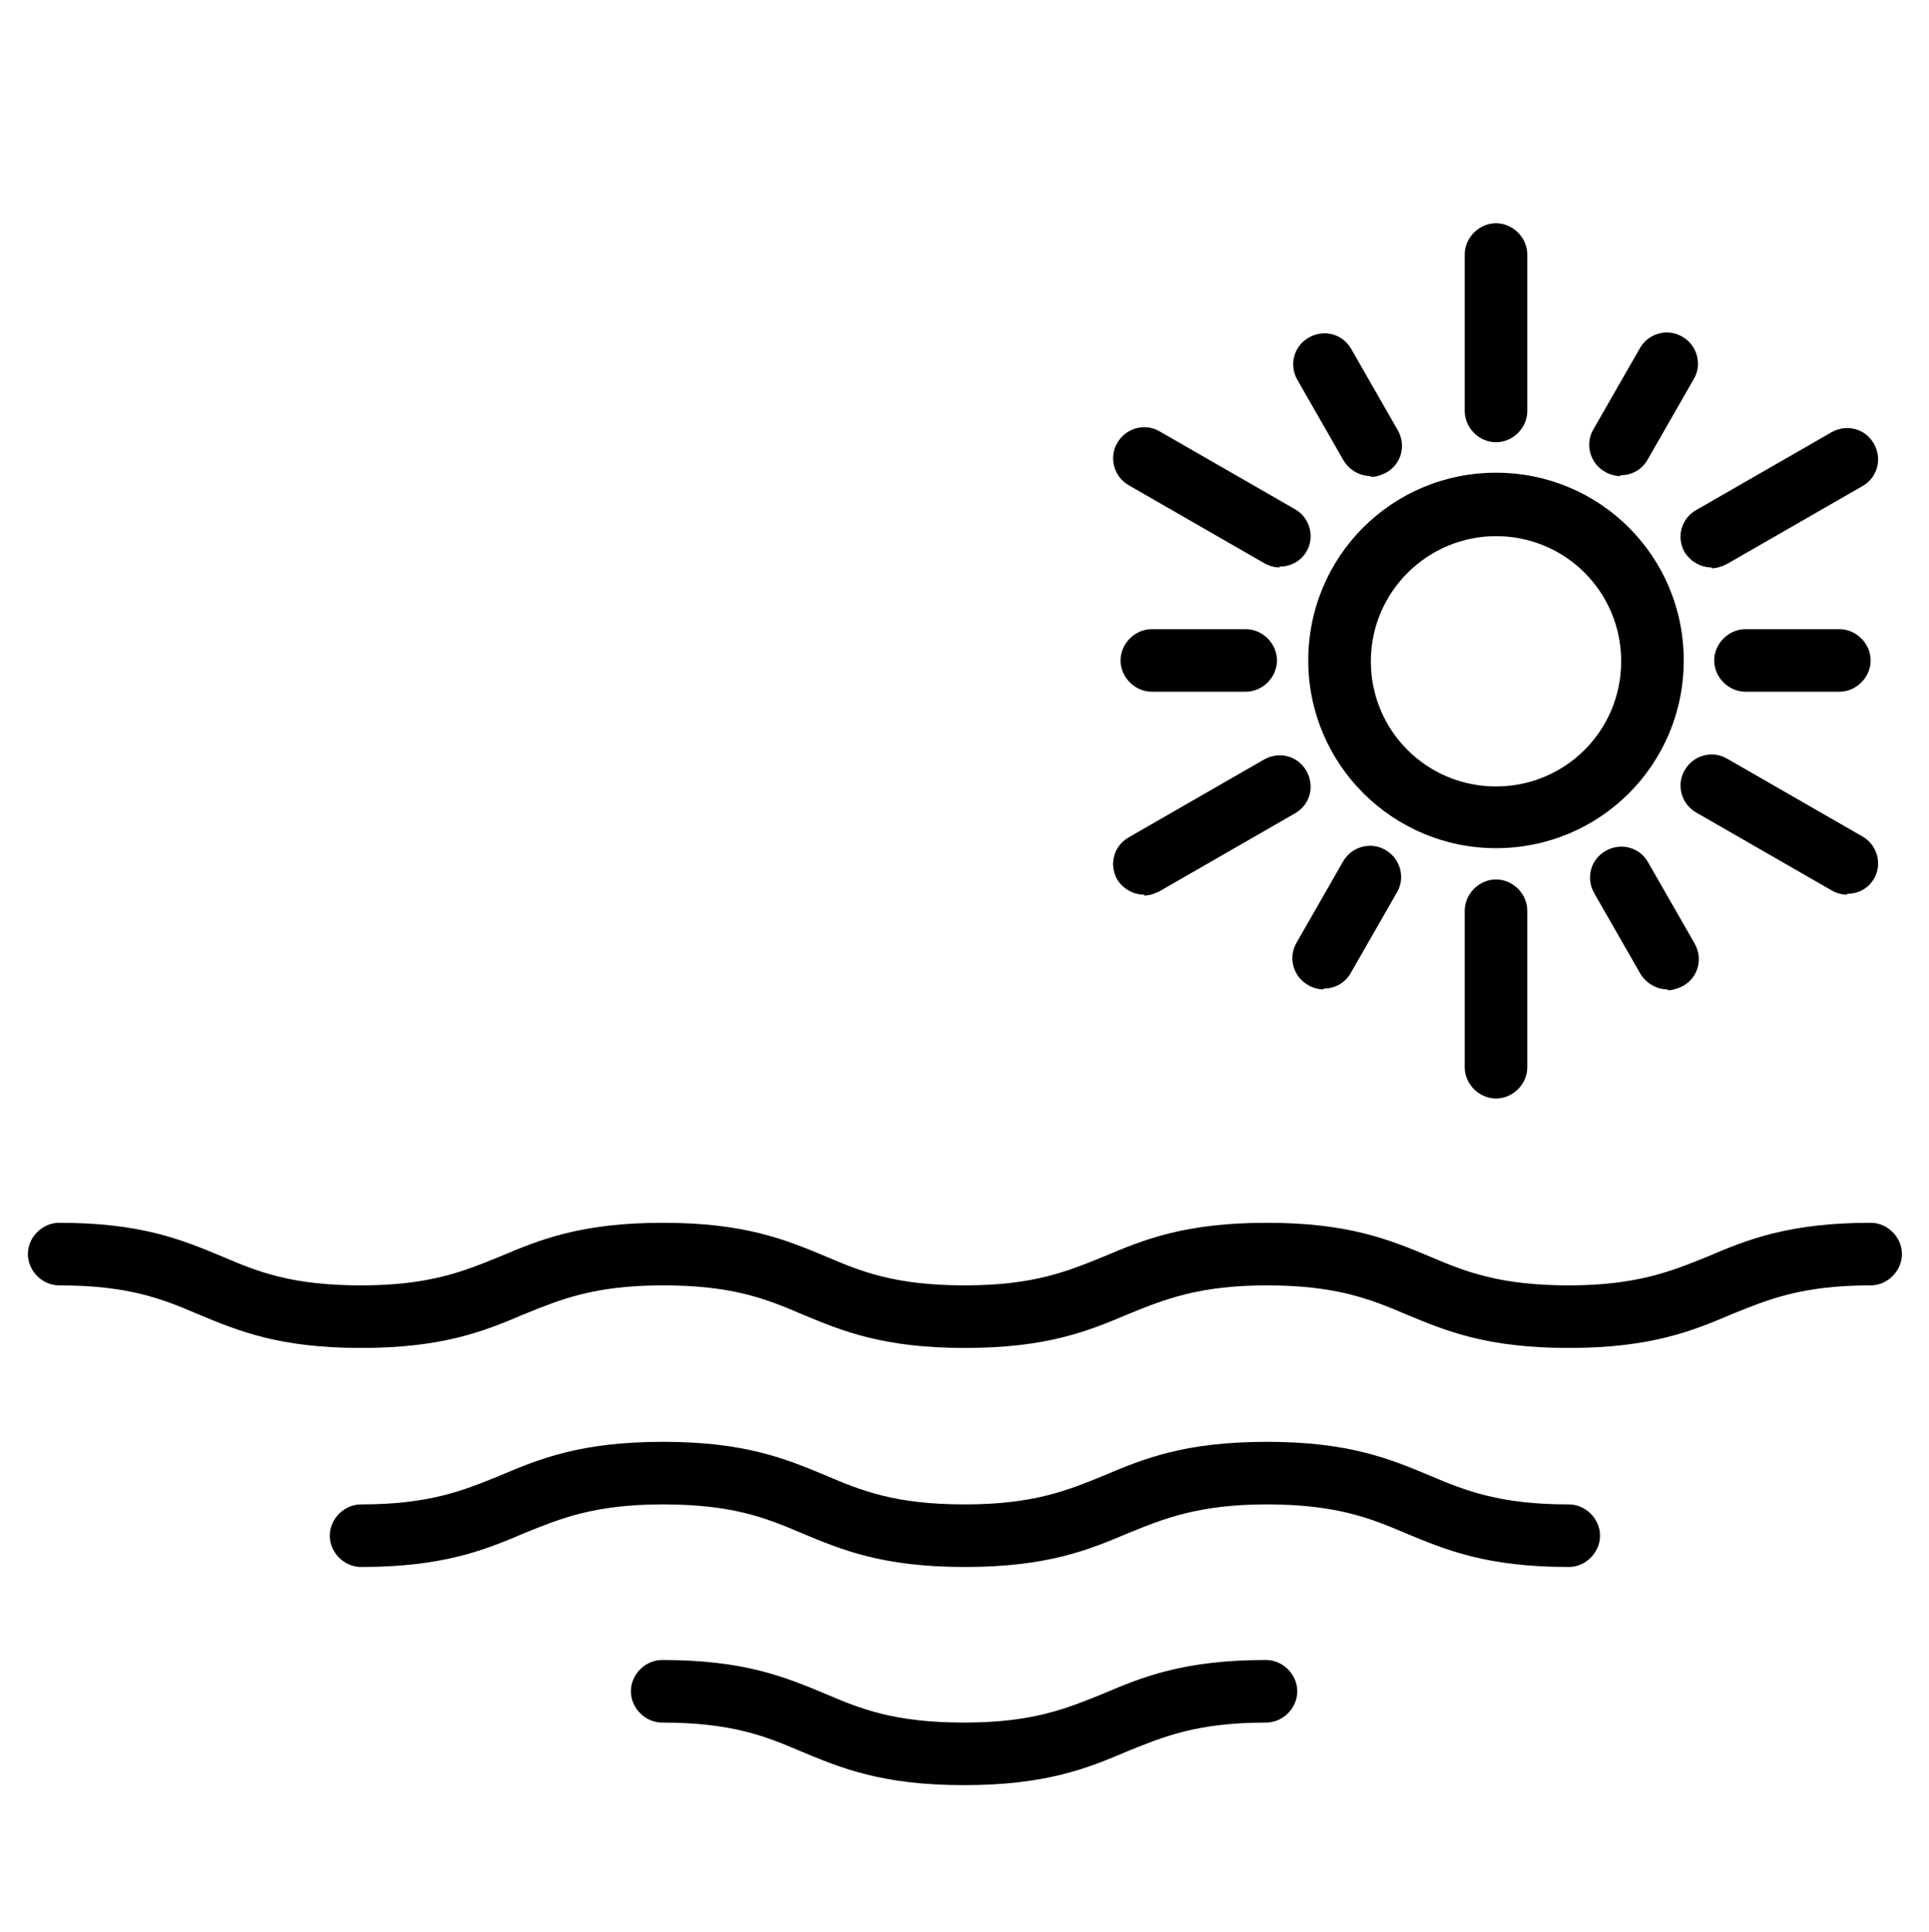 <svg xmlns="http://www.w3.org/2000/svg" id="Text" viewBox="0 0 22.81 22.85"><path d="M18.55,15.94c-.97,0-1.45-.2-1.93-.4-.42-.18-.83-.34-1.64-.34s-1.22.17-1.64.34c-.47.2-.96.4-1.93.4s-1.45-.2-1.93-.4c-.42-.18-.82-.34-1.64-.34s-1.22.17-1.64.34c-.47.2-.96.4-1.93.4s-1.45-.2-1.93-.4c-.42-.18-.82-.34-1.64-.34-.2,0-.37-.17-.37-.37s.17-.37.37-.37c.97,0,1.45.2,1.93.4.42.18.82.34,1.64.34s1.22-.17,1.64-.34c.47-.2.96-.4,1.93-.4s1.45.2,1.93.4c.42.18.82.34,1.64.34s1.22-.17,1.64-.34c.47-.2.96-.4,1.93-.4s1.45.2,1.93.4c.42.18.83.34,1.64.34s1.22-.17,1.64-.34c.47-.2.96-.4,1.93-.4.2,0,.37.17.37.37s-.17.37-.37.37c-.82,0-1.22.17-1.64.34-.47.2-.96.4-1.93.4Z"></path><path d="M18.55,18.53c-.97,0-1.45-.2-1.93-.4-.42-.18-.83-.34-1.64-.34s-1.22.17-1.64.34c-.47.2-.96.4-1.93.4s-1.45-.2-1.93-.4c-.42-.18-.82-.34-1.64-.34s-1.22.17-1.64.34c-.47.2-.96.4-1.93.4-.2,0-.37-.17-.37-.37s.17-.37.37-.37c.82,0,1.22-.17,1.64-.34.47-.2.96-.4,1.93-.4s1.45.2,1.93.4c.42.18.82.34,1.64.34s1.22-.17,1.64-.34c.47-.2.96-.4,1.93-.4s1.45.2,1.93.4c.42.18.83.34,1.64.34.2,0,.37.17.37.37s-.17.37-.37.37Z"></path><path d="M11.4,21.11c-.97,0-1.45-.2-1.93-.4-.42-.18-.82-.34-1.64-.34-.2,0-.37-.17-.37-.37s.17-.37.37-.37c.97,0,1.45.2,1.93.4.42.18.82.34,1.64.34s1.22-.17,1.64-.34c.47-.2.96-.4,1.93-.4.2,0,.37.17.37.37s-.17.37-.37.37c-.82,0-1.22.17-1.64.34-.47.2-.96.4-1.93.4Z"></path><g><path d="M17.69,10.03c-1.22,0-2.22-.99-2.22-2.22s.99-2.22,2.22-2.22,2.22.99,2.22,2.22-.99,2.22-2.22,2.22ZM17.69,6.34c-.81,0-1.48.66-1.48,1.48s.66,1.48,1.48,1.48,1.48-.66,1.48-1.48-.66-1.48-1.48-1.48Z"></path><path d="M17.69,5.23c-.2,0-.37-.17-.37-.37v-1.85c0-.2.17-.37.37-.37s.37.17.37.37v1.85c0,.2-.17.37-.37.37Z"></path><path d="M16.21,5.63c-.13,0-.25-.07-.32-.18l-.55-.96c-.1-.18-.04-.4.14-.5.18-.1.4-.04.5.14l.55.96c.1.18.04.4-.14.5-.06.03-.12.05-.18.05Z"></path><path d="M15.13,6.71c-.06,0-.13-.02-.18-.05l-1.6-.92c-.18-.1-.24-.33-.14-.5.1-.18.33-.24.5-.14l1.6.92c.18.1.24.33.14.5-.07.12-.19.18-.32.18Z"></path><path d="M14.73,8.18h-1.11c-.2,0-.37-.17-.37-.37s.17-.37.37-.37h1.11c.2,0,.37.17.37.37s-.17.37-.37.37Z"></path><path d="M13.53,10.58c-.13,0-.25-.07-.32-.18-.1-.18-.04-.4.14-.5l1.6-.92c.18-.1.4-.04.5.14.1.18.04.4-.14.5l-1.6.92c-.06.03-.12.05-.18.05Z"></path><path d="M15.65,11.7c-.06,0-.13-.02-.18-.05-.18-.1-.24-.33-.14-.5l.55-.96c.1-.18.33-.24.5-.14.18.1.24.33.14.5l-.55.96c-.07.12-.19.18-.32.18Z"></path><path d="M17.69,12.99c-.2,0-.37-.17-.37-.37v-1.85c0-.2.17-.37.37-.37s.37.17.37.37v1.85c0,.2-.17.37-.37.37Z"></path><path d="M19.72,11.7c-.13,0-.25-.07-.32-.18l-.55-.96c-.1-.18-.04-.4.14-.5.18-.1.4-.04.5.14l.55.96c.1.18.04.4-.14.5-.06.03-.12.05-.18.05Z"></path><path d="M21.84,10.58c-.06,0-.13-.02-.18-.05l-1.6-.92c-.18-.1-.24-.33-.14-.5.1-.18.33-.24.5-.14l1.6.92c.18.1.24.33.14.5-.07.12-.19.18-.32.18Z"></path><path d="M21.75,8.18h-1.11c-.2,0-.37-.17-.37-.37s.17-.37.37-.37h1.11c.2,0,.37.17.37.37s-.17.37-.37.37Z"></path><path d="M20.24,6.71c-.13,0-.25-.07-.32-.18-.1-.18-.04-.4.14-.5l1.6-.92c.18-.1.4-.04.5.14.1.18.04.4-.14.5l-1.6.92c-.06.03-.12.05-.18.05Z"></path><path d="M19.16,5.63c-.06,0-.13-.02-.18-.05-.18-.1-.24-.33-.14-.5l.55-.96c.1-.18.33-.24.5-.14.18.1.24.33.14.5l-.55.96c-.07.12-.19.18-.32.18Z"></path></g></svg>